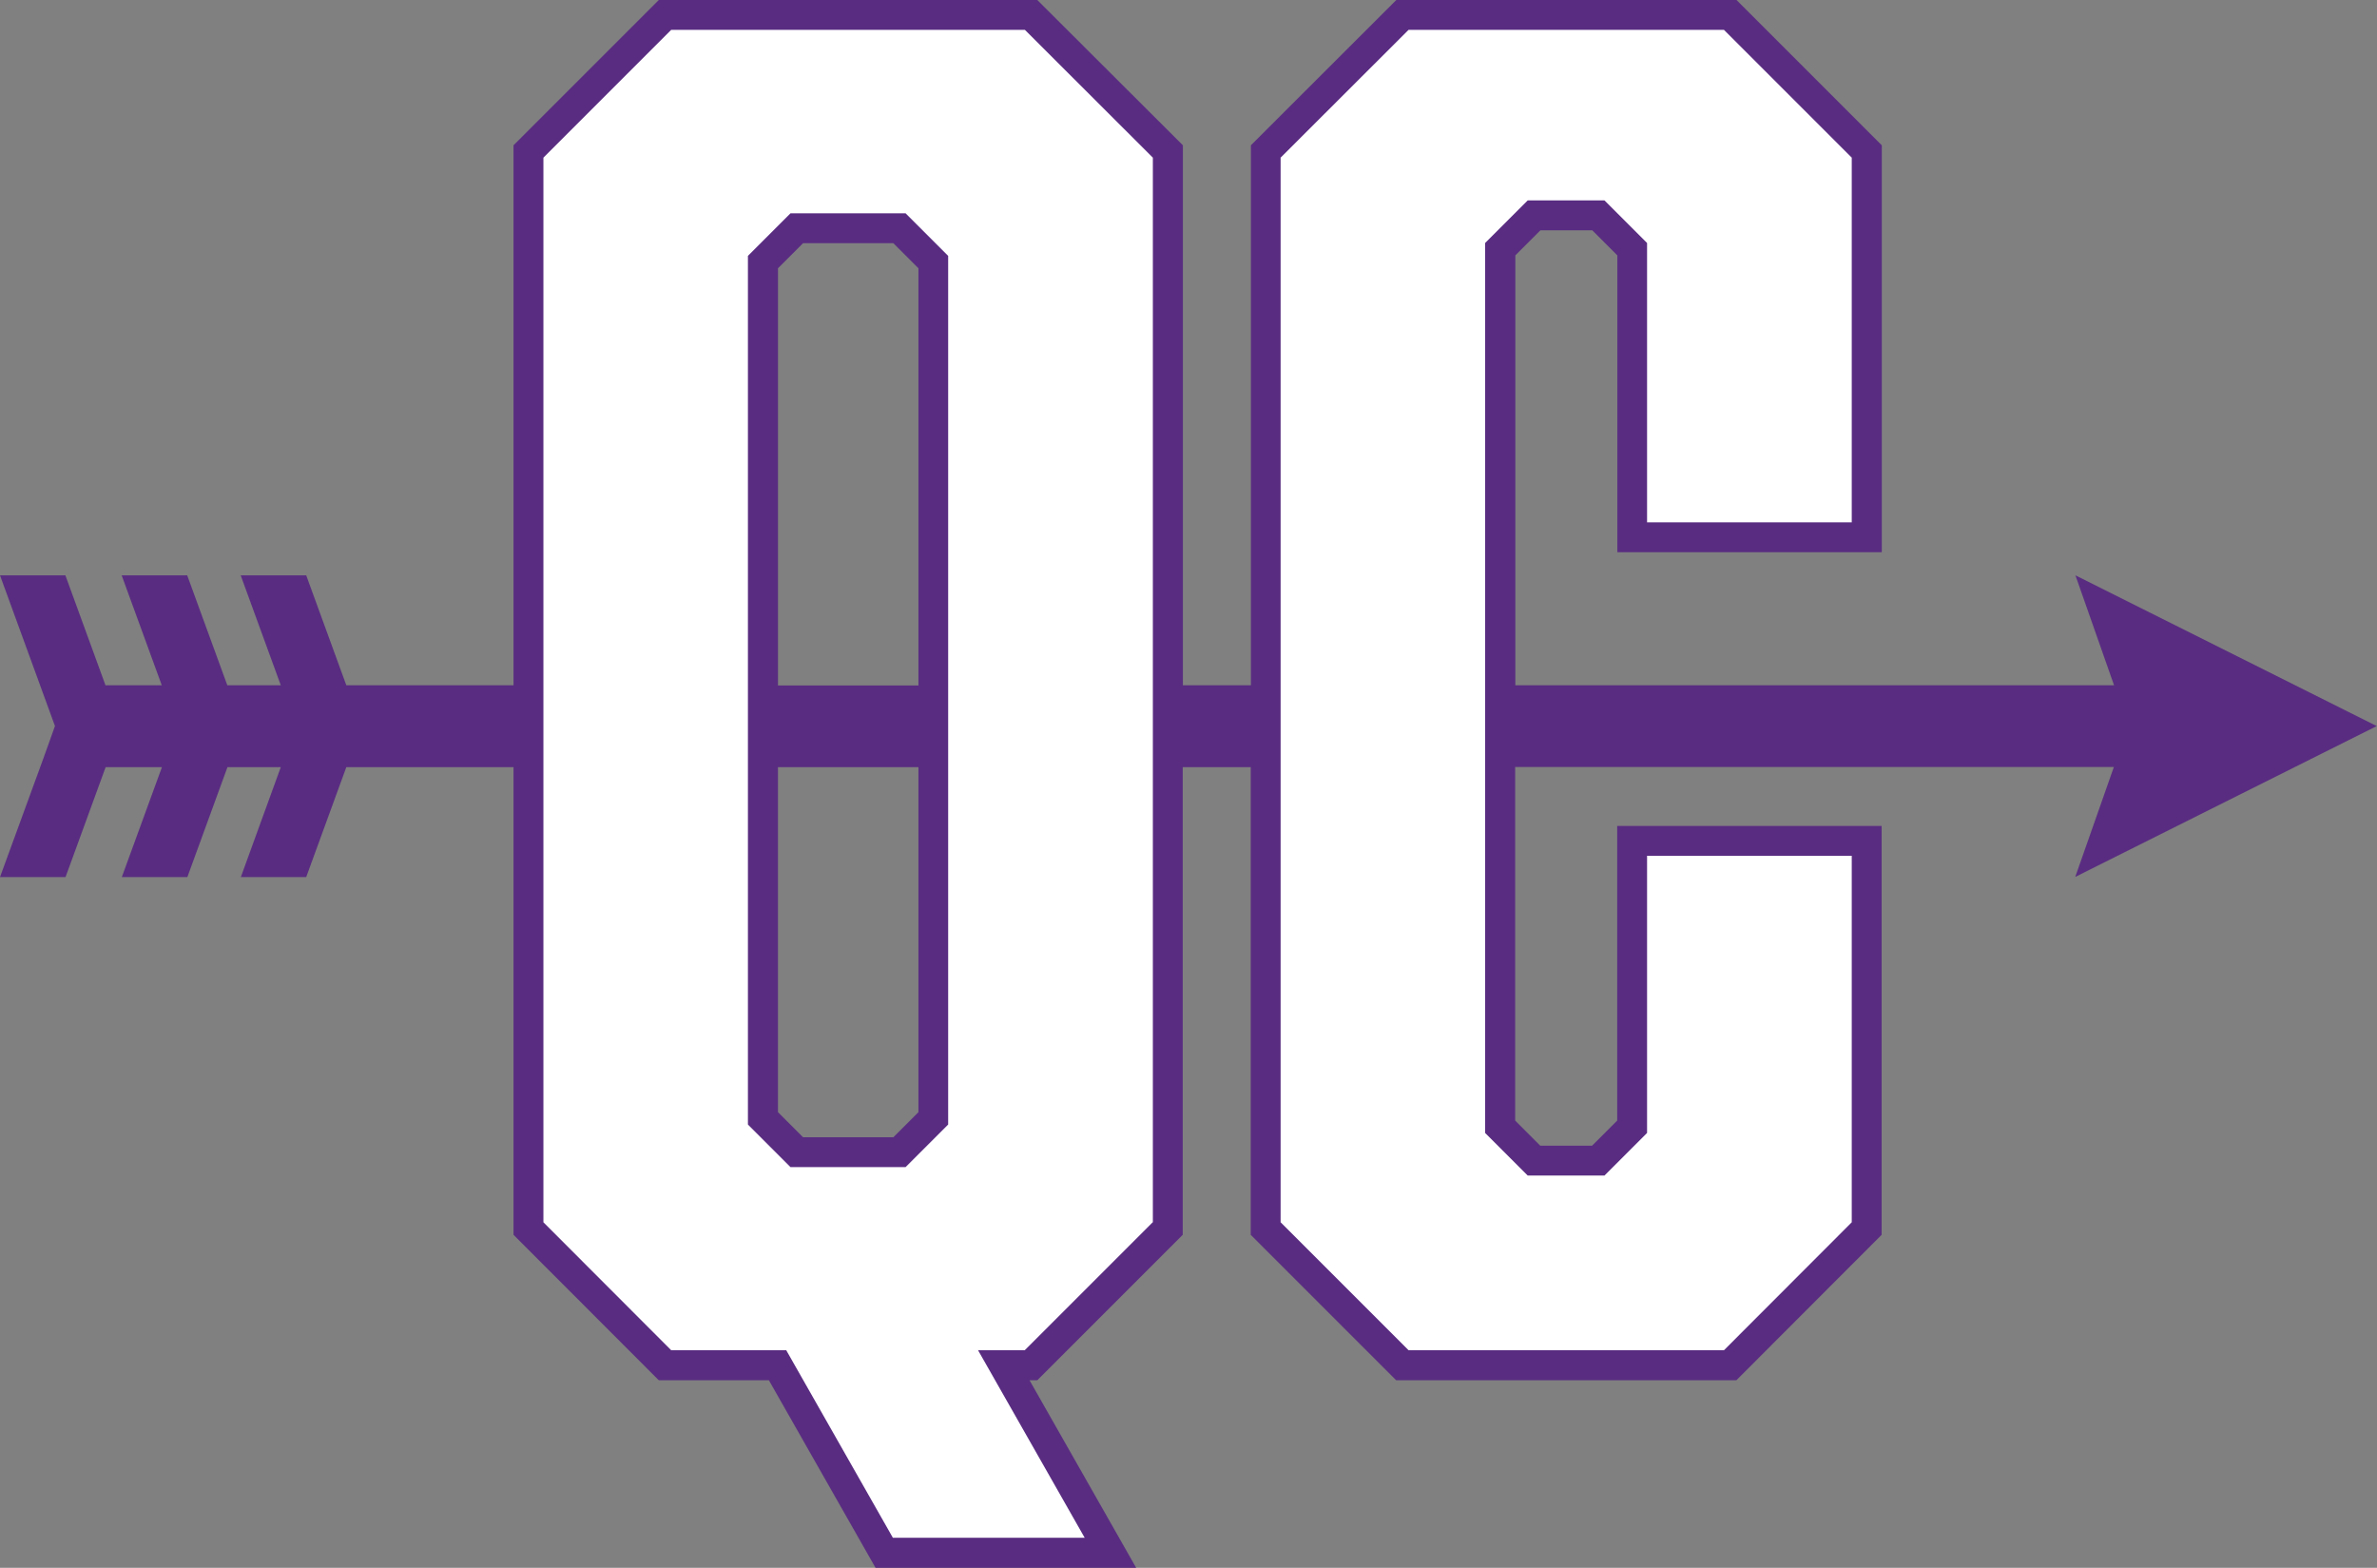 <?xml version="1.0" encoding="UTF-8"?>
<svg id="Layer_2" data-name="Layer 2" xmlns="http://www.w3.org/2000/svg" viewBox="0 0 144 94.97">
  <rect x="0" y="0" width="144" height="94.97" fill="#808080" stroke="none"/>
  <defs>
    <style>
      .cls-1 {
        fill: #fff;
      }

      .cls-2 {
        fill: #592c81;
      }
    </style>
  </defs>
  <g id="Layer_1-2" data-name="Layer 1">
    <g>
      <path class="cls-2" d="m144,43.99l-18.27-9.14,2.34,6.66h-36.27V15.47l1.52-1.52h3.14l1.52,1.52v17.98h16.02V8.8L105.2,0h-20.61l-8.81,8.8v32.71h-4.12V8.8L62.84,0h-22.93l-8.8,8.8v32.71h-10.13l-2.43-6.66h-3.97l2.43,6.66h-3.24l-2.43-6.66h-3.97l2.43,6.66h-3.41l-2.43-6.66H0l2.6,7.13.73,2h0s-.72,2.01-.72,2.01L0,53.13h3.97l2.43-6.66h3.41l-2.43,6.66h3.97l2.43-6.66h3.23l-2.42,6.66h3.96l2.43-6.66h10.13v28.33l8.8,8.81h6.67l6.46,11.36h15.79l-6.46-11.36h.47l8.81-8.81v-28.33h4.12v28.33l8.81,8.81h20.61l8.8-8.81v-24.77h-16.02v17.85l-1.52,1.52h-3.14l-1.52-1.52v-21.42h36.27l-2.34,6.66,18.27-9.14ZM48.65,14.73h5.47l1.52,1.52v25.27h-8.51v-25.27l1.52-1.52Zm6.99,52.64l-1.52,1.52h-5.47l-1.52-1.52v-20.9h8.51v20.9Z"/>
      <path class="cls-1" d="m69.84,74.05V9.55l-7.75-7.74h-21.43l-7.74,7.74v64.49l7.74,7.75h6.97l6.46,11.36h11.62l-6.46-11.36h2.83l7.75-7.75Zm-12.4-5.93l-2.58,2.58h-6.97l-2.58-2.58V15.5l2.58-2.58h6.97l2.58,2.58v52.62Zm54.74-36.48V9.55l-7.74-7.74h-19.11l-7.75,7.74v64.49l7.75,7.75h19.11l7.74-7.75v-22.2h-12.4v16.79l-2.58,2.58h-4.65l-2.58-2.58V14.72l2.58-2.58h4.65l2.58,2.58v16.92h12.4Z"/>
    </g>
  </g>
</svg>